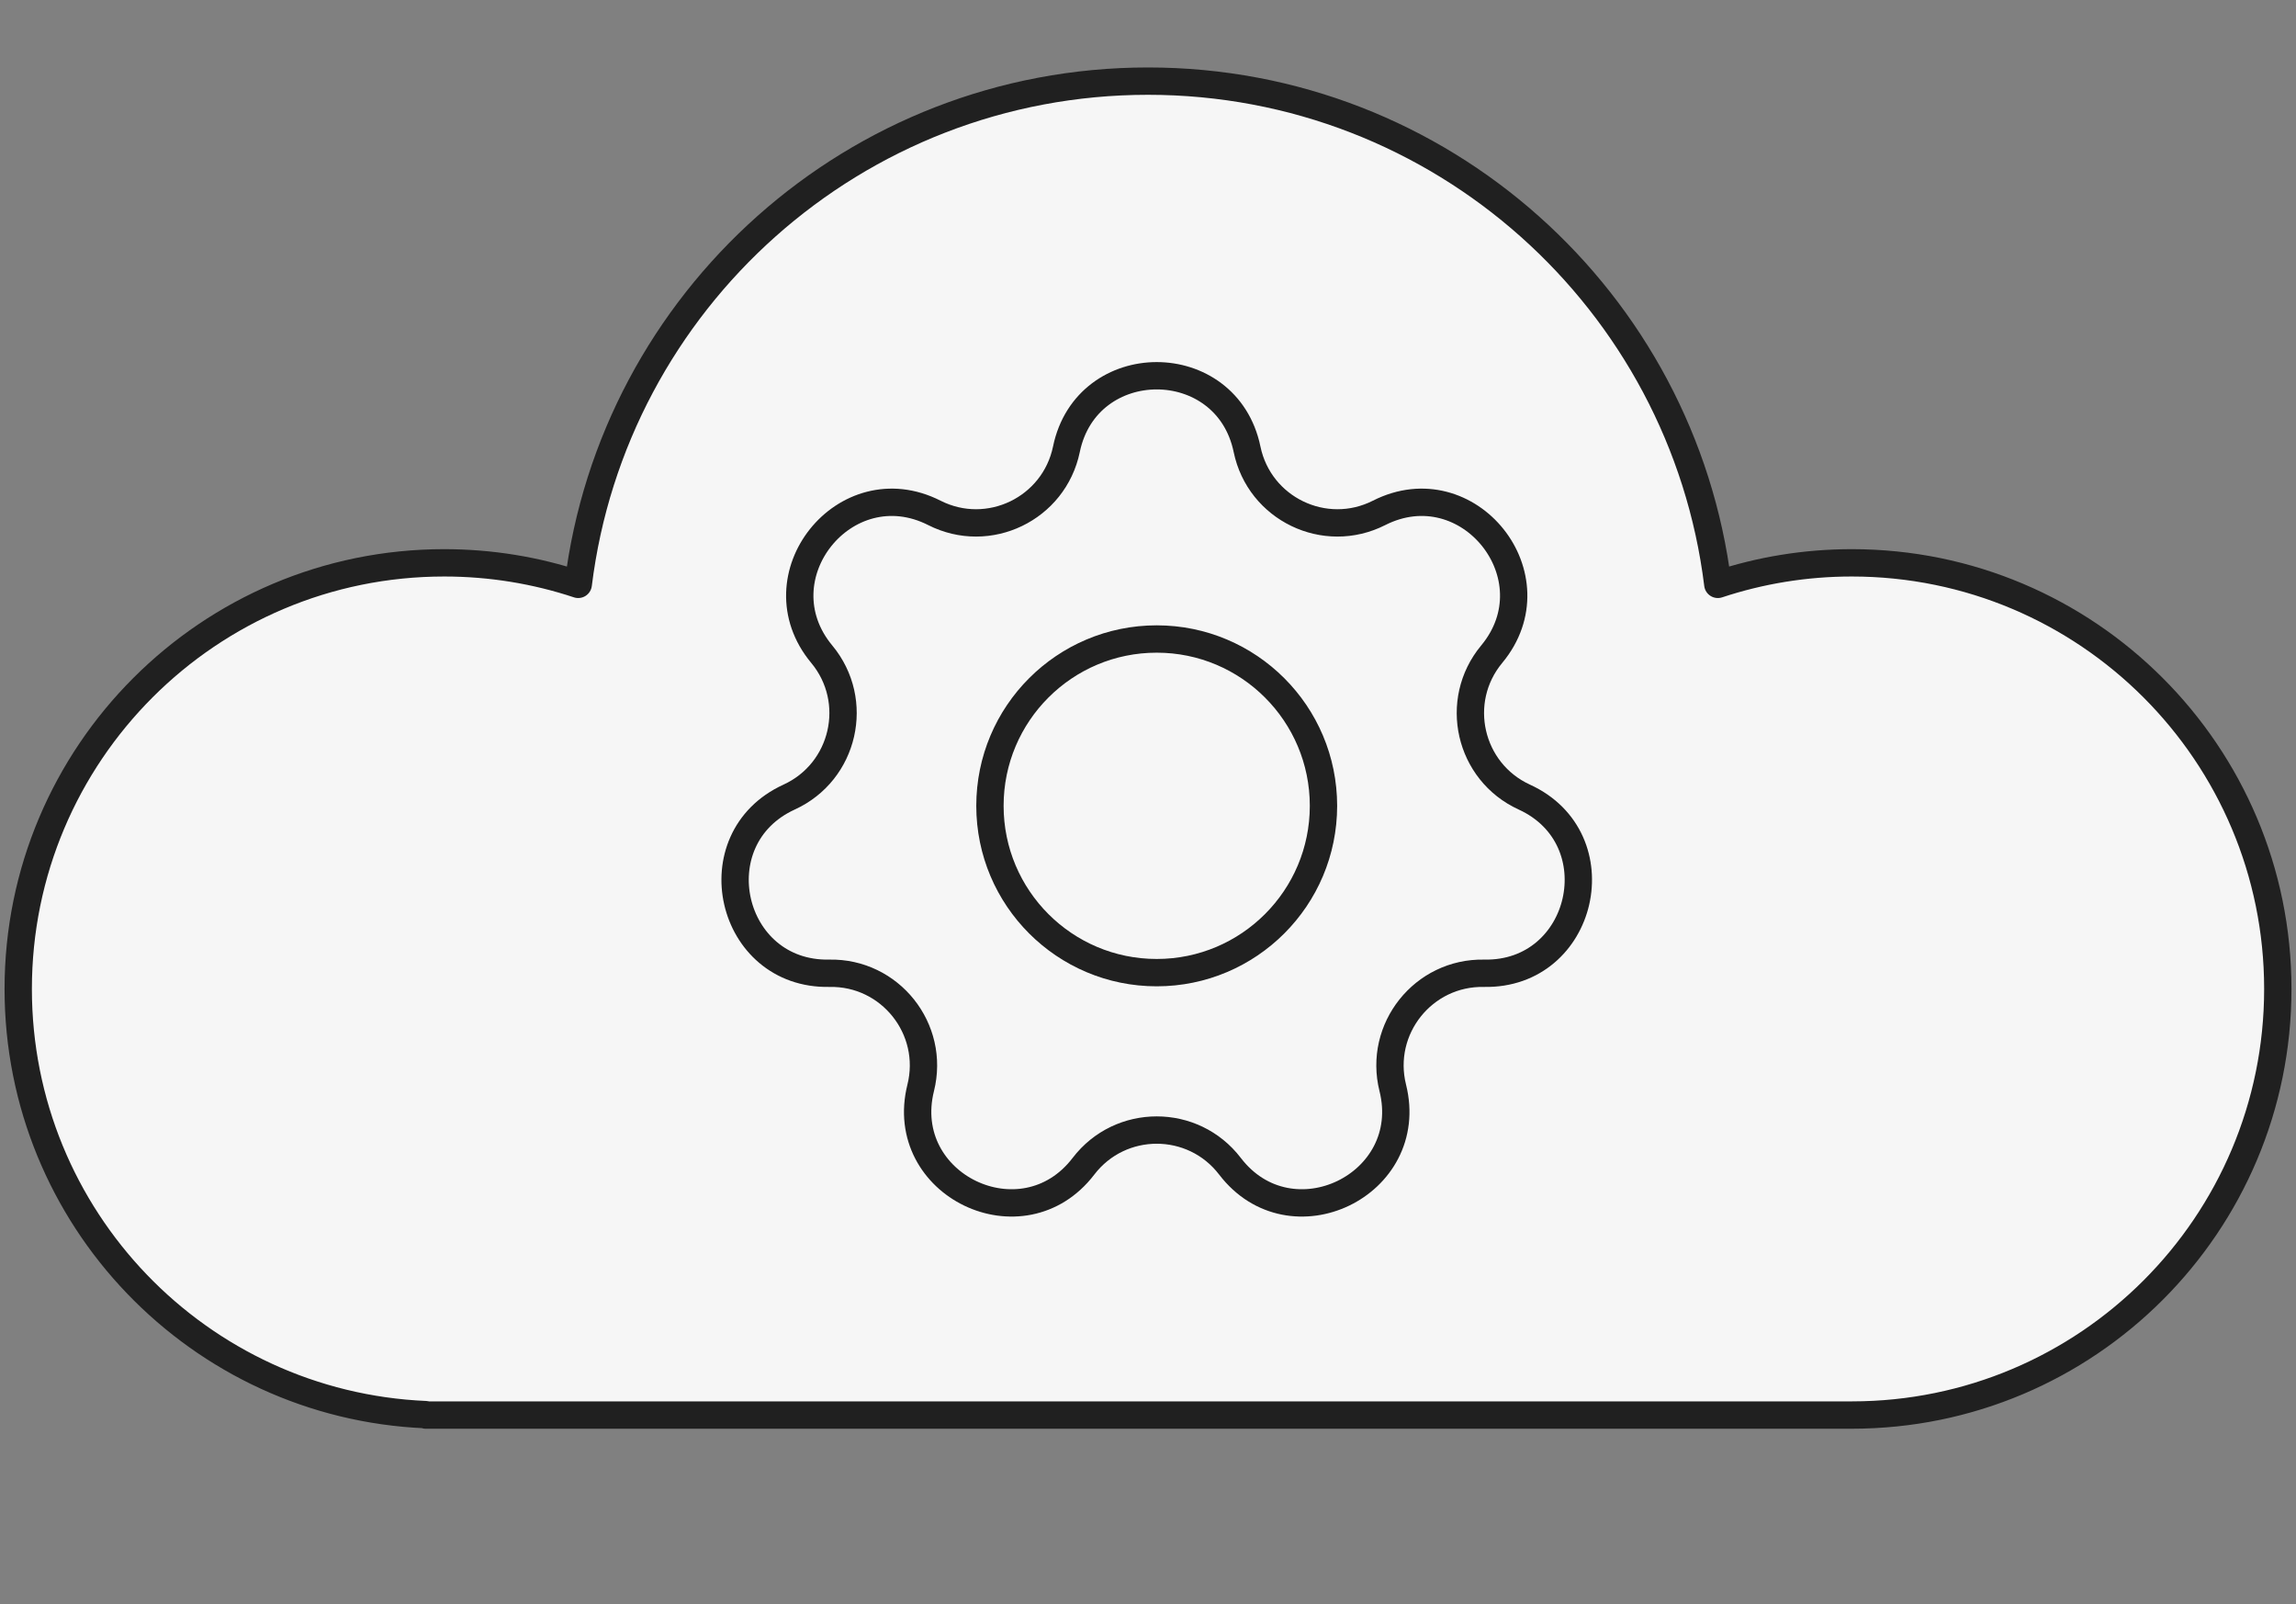 <?xml version="1.0" encoding="UTF-8"?> <svg xmlns="http://www.w3.org/2000/svg" width="126" height="88" viewBox="0 0 126 88" fill="none"><rect x="0" y="0" width="126" height="88" fill="#808080" stroke="none"/><path d="M63.001 4.451C46.92 4.451 33.654 16.498 31.732 32.06C29.42 31.294 26.947 30.878 24.377 30.878C11.466 30.878 1 41.345 1 54.256C1 66.828 10.924 77.079 23.365 77.609V77.633H101.629V77.632C114.538 77.629 125.002 67.165 125.002 54.256C125.002 41.345 114.536 30.878 101.625 30.878C99.056 30.878 96.583 31.294 94.27 32.06C92.349 16.498 79.082 4.451 63.001 4.451Z" fill="#F6F6F6"></path><path d="M63.001 4.451V3.701V4.451ZM31.732 32.06L32.477 32.151C32.449 32.374 32.323 32.573 32.133 32.693C31.944 32.813 31.71 32.842 31.497 32.772L31.732 32.06ZM24.377 30.878L24.377 30.128H24.377V30.878ZM1 54.256L0.25 54.256V54.256H1ZM23.365 77.609L23.397 76.86C23.799 76.877 24.115 77.208 24.115 77.609H23.365ZM23.365 77.633V78.383C22.951 78.383 22.615 78.047 22.615 77.633H23.365ZM101.629 77.633H102.379C102.379 78.047 102.043 78.383 101.629 78.383V77.633ZM101.629 77.632H100.879C100.879 77.218 101.215 76.882 101.629 76.882L101.629 77.632ZM125.002 54.256H125.752V54.256L125.002 54.256ZM101.625 30.878V30.128H101.625L101.625 30.878ZM94.27 32.06L94.506 32.772C94.293 32.842 94.059 32.813 93.87 32.693C93.68 32.573 93.554 32.374 93.526 32.151L94.27 32.06ZM63.001 4.451V5.201C47.303 5.201 34.352 16.961 32.477 32.151L31.732 32.06L30.988 31.968C32.955 16.035 46.537 3.701 63.001 3.701V4.451ZM31.732 32.06L31.497 32.772C29.259 32.03 26.865 31.628 24.377 31.628V30.878V30.128C27.028 30.128 29.581 30.557 31.968 31.348L31.732 32.06ZM24.377 30.878L24.377 31.628C11.88 31.628 1.75 41.759 1.75 54.256H1H0.25C0.25 40.931 11.052 30.128 24.377 30.128L24.377 30.878ZM1 54.256L1.75 54.256C1.75 66.424 11.355 76.347 23.397 76.86L23.365 77.609L23.333 78.359C10.492 77.812 0.25 67.231 0.25 54.256L1 54.256ZM23.365 77.609H24.115V77.633H23.365H22.615V77.609H23.365ZM23.365 77.633V76.883H101.629V77.633V78.383H23.365V77.633ZM101.629 77.633H100.879V77.632H101.629H102.379V77.633H101.629ZM101.629 77.632L101.629 76.882C114.124 76.88 124.252 66.751 124.252 54.256L125.002 54.256L125.752 54.256C125.752 67.579 114.952 78.379 101.629 78.382L101.629 77.632ZM125.002 54.256H124.252C124.252 41.759 114.122 31.628 101.625 31.628L101.625 30.878L101.625 30.128C114.95 30.128 125.752 40.931 125.752 54.256H125.002ZM101.625 30.878V31.628C99.137 31.628 96.744 32.031 94.506 32.772L94.27 32.06L94.035 31.348C96.422 30.557 98.974 30.128 101.625 30.128V30.878ZM94.27 32.06L93.526 32.151C91.651 16.961 78.699 5.201 63.001 5.201V4.451V3.701C79.465 3.701 93.048 16.035 95.015 31.968L94.27 32.06Z" fill="#202020"></path><circle cx="63.478" cy="44.209" r="9.152" stroke="#202020" stroke-width="1.5"></circle><path d="M58.522 24.649C59.637 19.27 67.321 19.27 68.436 24.649V24.649C69.113 27.914 72.706 29.645 75.68 28.138V28.138C80.582 25.656 85.373 31.663 81.862 35.89V35.89C79.731 38.454 80.619 42.342 83.651 43.729V43.729C88.648 46.013 86.938 53.504 81.445 53.395V53.395C78.111 53.328 75.625 56.446 76.432 59.681V59.681C77.761 65.012 70.838 68.346 67.499 63.983V63.983C65.473 61.335 61.485 61.335 59.458 63.983V63.983C56.119 68.346 49.196 65.012 50.526 59.681V59.681C51.333 56.446 48.846 53.328 45.513 53.395V53.395C40.019 53.504 38.309 46.013 43.306 43.729V43.729C46.339 42.342 47.226 38.454 45.096 35.89V35.89C41.585 31.663 46.376 25.656 51.277 28.138V28.138C54.252 29.645 57.845 27.914 58.522 24.649V24.649Z" stroke="#202020" stroke-width="1.5"></path></svg> 